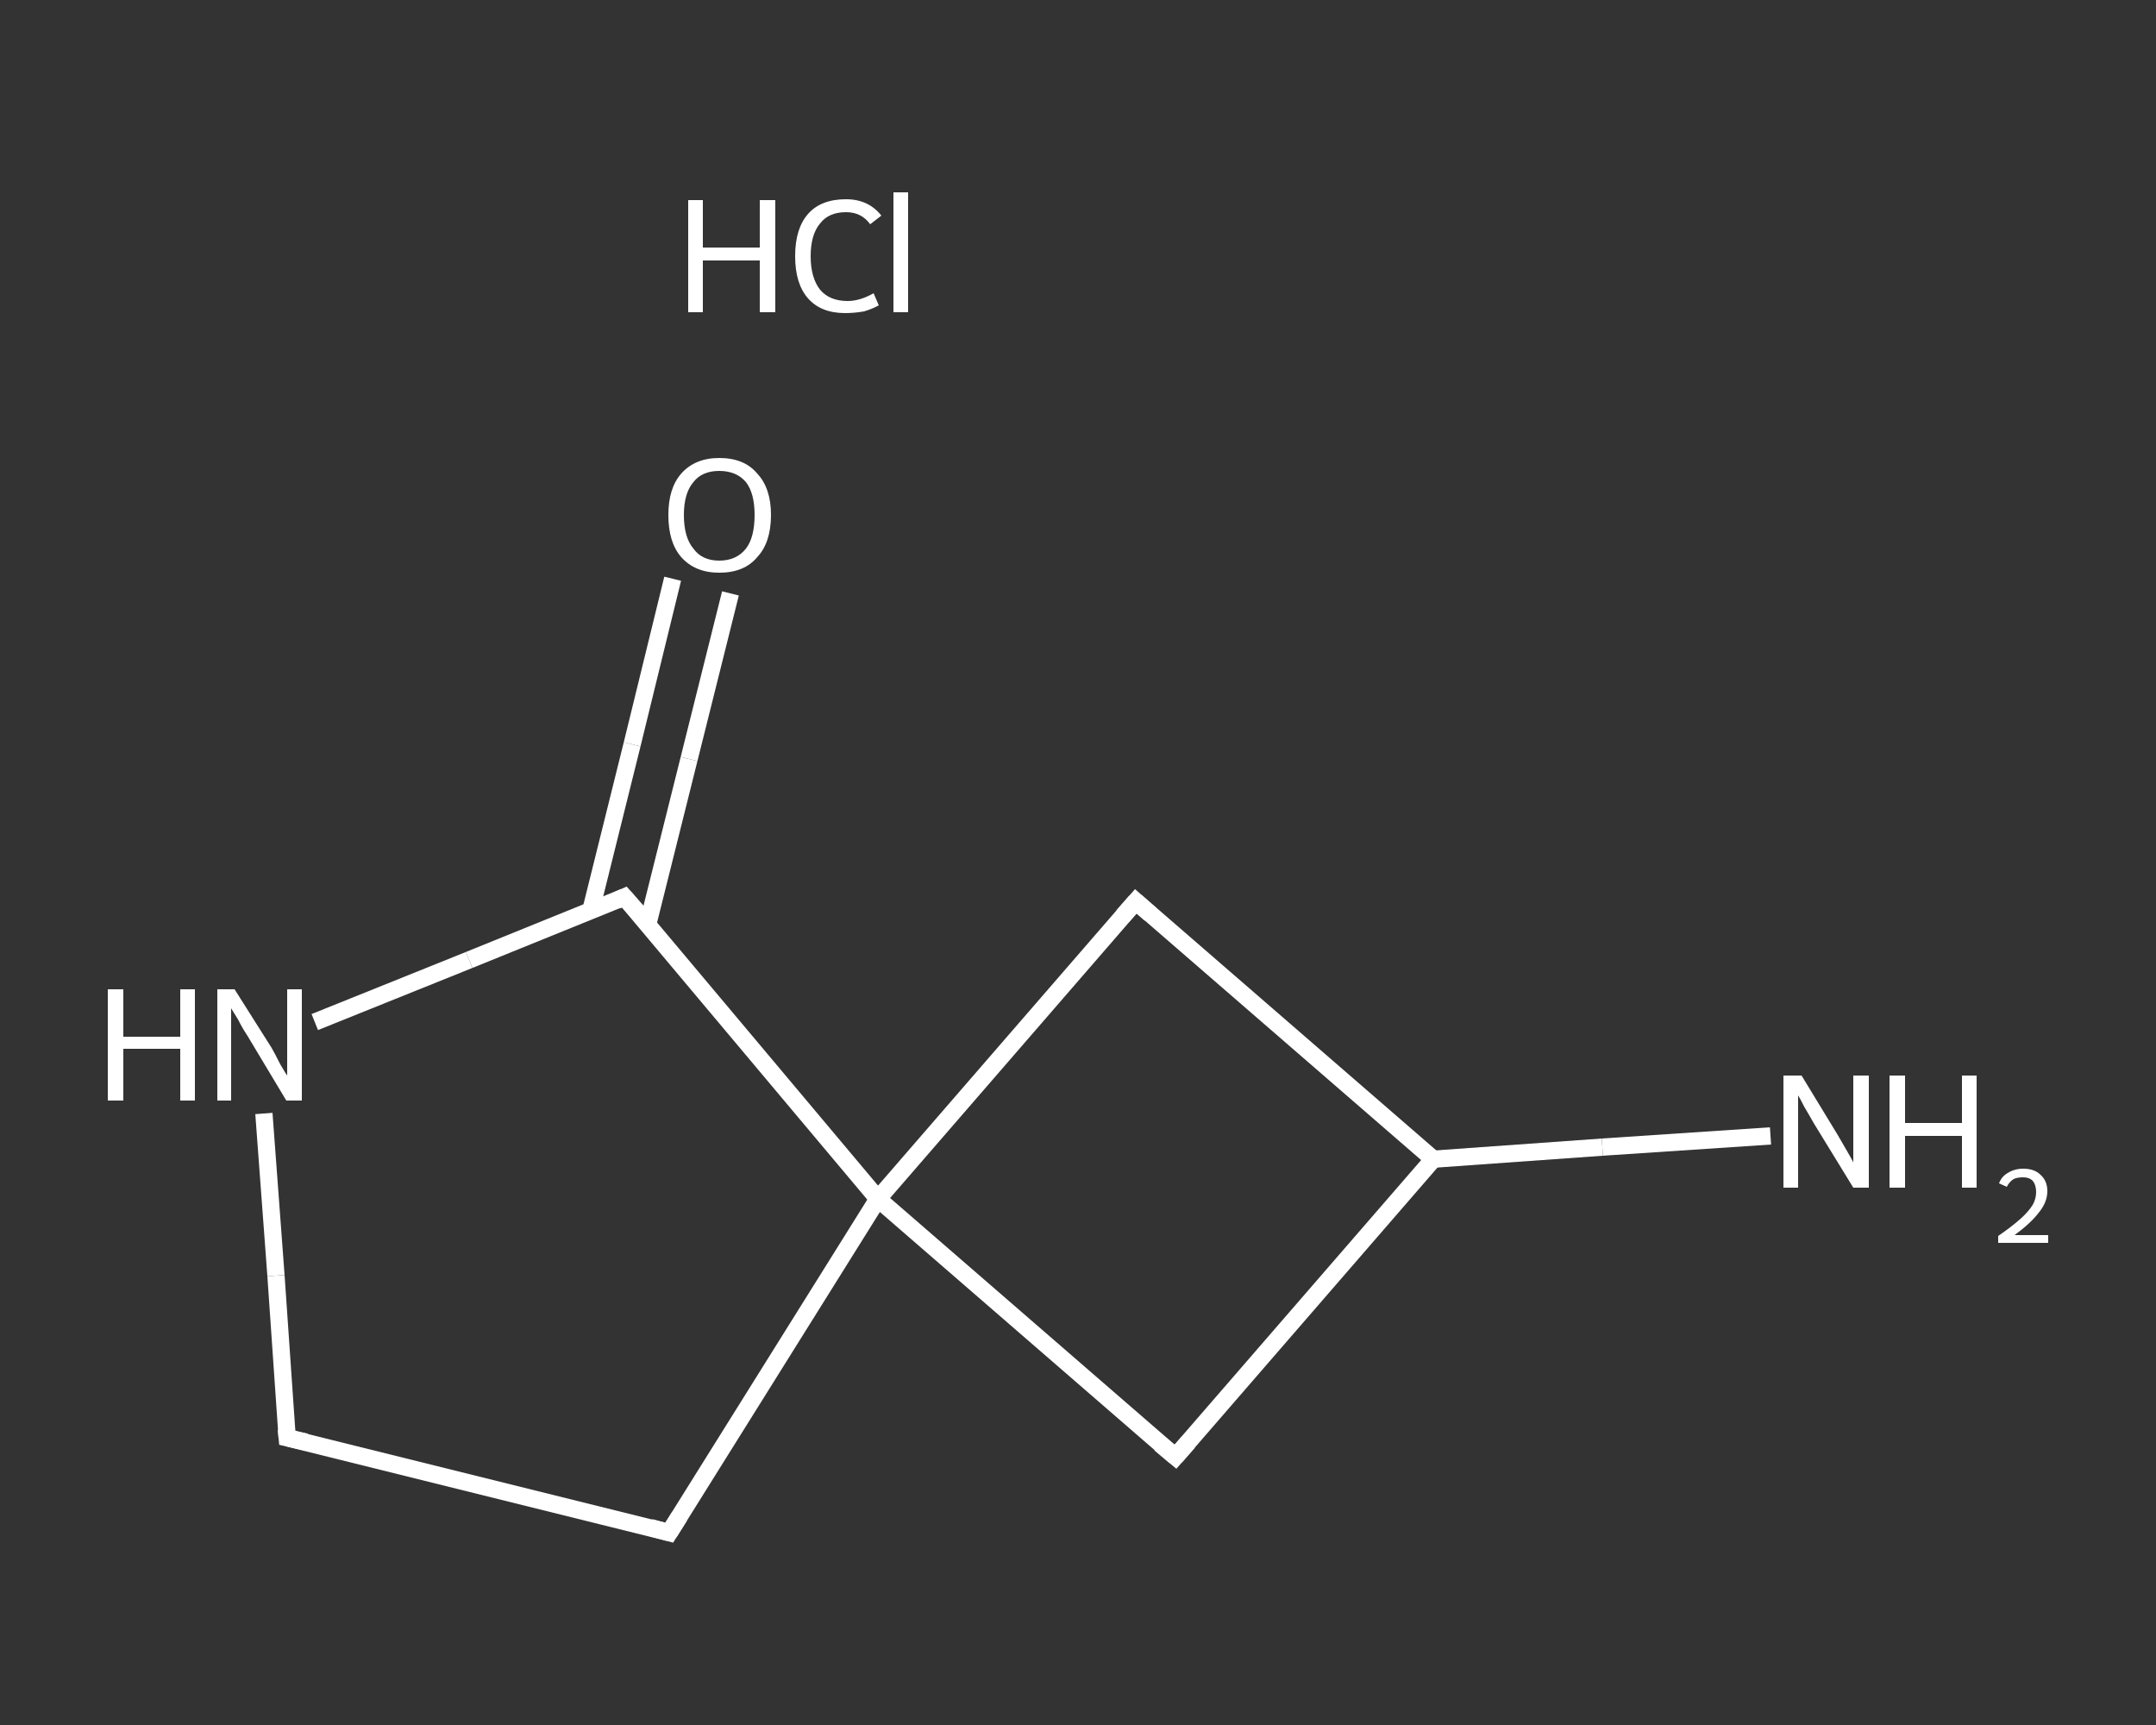 <?xml version='1.0' encoding='iso-8859-1'?>
<svg version='1.1' baseProfile='full'
              xmlns='http://www.w3.org/2000/svg'
                      xmlns:rdkit='http://www.rdkit.org/xml'
                      xmlns:xlink='http://www.w3.org/1999/xlink'
                  xml:space='preserve'
width='250px' height='200px' viewBox='0 0 250 200'>
<rect x="0" y="0" width="250" height="200" fill="#333333" stroke="none"/>
<!-- END OF HEADER -->
<rect style='opacity:1.0;fill:transparent;stroke:none' width='250.0' height='200.0' x='0.0' y='0.0'> </rect>
<path class='bond-0 atom-1 atom-2' d='M 205.3,131.7 L 185.8,133.0' style='fill:none;fill-rule:evenodd;stroke:#FFFFFF;stroke-width:2.0px;stroke-linecap:butt;stroke-linejoin:miter;stroke-opacity:1' />
<path class='bond-0 atom-1 atom-2' d='M 185.8,133.0 L 166.2,134.4' style='fill:none;fill-rule:evenodd;stroke:#FFFFFF;stroke-width:2.0px;stroke-linecap:butt;stroke-linejoin:miter;stroke-opacity:1' />
<path class='bond-1 atom-2 atom-3' d='M 166.2,134.4 L 136.3,168.9' style='fill:none;fill-rule:evenodd;stroke:#FFFFFF;stroke-width:2.0px;stroke-linecap:butt;stroke-linejoin:miter;stroke-opacity:1' />
<path class='bond-2 atom-3 atom-4' d='M 136.3,168.9 L 101.8,139.0' style='fill:none;fill-rule:evenodd;stroke:#FFFFFF;stroke-width:2.0px;stroke-linecap:butt;stroke-linejoin:miter;stroke-opacity:1' />
<path class='bond-3 atom-4 atom-5' d='M 101.8,139.0 L 77.6,177.7' style='fill:none;fill-rule:evenodd;stroke:#FFFFFF;stroke-width:2.0px;stroke-linecap:butt;stroke-linejoin:miter;stroke-opacity:1' />
<path class='bond-4 atom-5 atom-6' d='M 77.6,177.7 L 33.3,166.7' style='fill:none;fill-rule:evenodd;stroke:#FFFFFF;stroke-width:2.0px;stroke-linecap:butt;stroke-linejoin:miter;stroke-opacity:1' />
<path class='bond-5 atom-6 atom-7' d='M 33.3,166.7 L 32.0,147.9' style='fill:none;fill-rule:evenodd;stroke:#FFFFFF;stroke-width:2.0px;stroke-linecap:butt;stroke-linejoin:miter;stroke-opacity:1' />
<path class='bond-5 atom-6 atom-7' d='M 32.0,147.9 L 30.6,129.1' style='fill:none;fill-rule:evenodd;stroke:#FFFFFF;stroke-width:2.0px;stroke-linecap:butt;stroke-linejoin:miter;stroke-opacity:1' />
<path class='bond-6 atom-7 atom-8' d='M 36.5,118.5 L 54.4,111.3' style='fill:none;fill-rule:evenodd;stroke:#FFFFFF;stroke-width:2.0px;stroke-linecap:butt;stroke-linejoin:miter;stroke-opacity:1' />
<path class='bond-6 atom-7 atom-8' d='M 54.4,111.3 L 72.4,104.0' style='fill:none;fill-rule:evenodd;stroke:#FFFFFF;stroke-width:2.0px;stroke-linecap:butt;stroke-linejoin:miter;stroke-opacity:1' />
<path class='bond-7 atom-8 atom-9' d='M 75.1,107.2 L 79.9,88.0' style='fill:none;fill-rule:evenodd;stroke:#FFFFFF;stroke-width:2.0px;stroke-linecap:butt;stroke-linejoin:miter;stroke-opacity:1' />
<path class='bond-7 atom-8 atom-9' d='M 79.9,88.0 L 84.7,68.8' style='fill:none;fill-rule:evenodd;stroke:#FFFFFF;stroke-width:2.0px;stroke-linecap:butt;stroke-linejoin:miter;stroke-opacity:1' />
<path class='bond-7 atom-8 atom-9' d='M 68.5,105.6 L 73.3,86.3' style='fill:none;fill-rule:evenodd;stroke:#FFFFFF;stroke-width:2.0px;stroke-linecap:butt;stroke-linejoin:miter;stroke-opacity:1' />
<path class='bond-7 atom-8 atom-9' d='M 73.3,86.3 L 78.0,67.1' style='fill:none;fill-rule:evenodd;stroke:#FFFFFF;stroke-width:2.0px;stroke-linecap:butt;stroke-linejoin:miter;stroke-opacity:1' />
<path class='bond-8 atom-4 atom-10' d='M 101.8,139.0 L 131.7,104.5' style='fill:none;fill-rule:evenodd;stroke:#FFFFFF;stroke-width:2.0px;stroke-linecap:butt;stroke-linejoin:miter;stroke-opacity:1' />
<path class='bond-9 atom-10 atom-2' d='M 131.7,104.5 L 166.2,134.4' style='fill:none;fill-rule:evenodd;stroke:#FFFFFF;stroke-width:2.0px;stroke-linecap:butt;stroke-linejoin:miter;stroke-opacity:1' />
<path class='bond-10 atom-8 atom-4' d='M 72.4,104.0 L 101.8,139.0' style='fill:none;fill-rule:evenodd;stroke:#FFFFFF;stroke-width:2.0px;stroke-linecap:butt;stroke-linejoin:miter;stroke-opacity:1' />
<path d='M 137.8,167.2 L 136.3,168.9 L 134.5,167.4' style='fill:none;stroke:#FFFFFF;stroke-width:2.0px;stroke-linecap:butt;stroke-linejoin:miter;stroke-opacity:1;' />
<path d='M 78.8,175.8 L 77.6,177.7 L 75.4,177.1' style='fill:none;stroke:#FFFFFF;stroke-width:2.0px;stroke-linecap:butt;stroke-linejoin:miter;stroke-opacity:1;' />
<path d='M 35.5,167.2 L 33.3,166.7 L 33.2,165.7' style='fill:none;stroke:#FFFFFF;stroke-width:2.0px;stroke-linecap:butt;stroke-linejoin:miter;stroke-opacity:1;' />
<path d='M 71.5,104.4 L 72.4,104.0 L 73.9,105.7' style='fill:none;stroke:#FFFFFF;stroke-width:2.0px;stroke-linecap:butt;stroke-linejoin:miter;stroke-opacity:1;' />
<path d='M 130.2,106.2 L 131.7,104.5 L 133.4,106.0' style='fill:none;stroke:#FFFFFF;stroke-width:2.0px;stroke-linecap:butt;stroke-linejoin:miter;stroke-opacity:1;' />
<path class='atom-0' d='M 79.8 23.2
L 81.5 23.2
L 81.5 28.7
L 88.1 28.7
L 88.1 23.2
L 89.9 23.2
L 89.9 36.2
L 88.1 36.2
L 88.1 30.2
L 81.5 30.2
L 81.5 36.2
L 79.8 36.2
L 79.8 23.2
' fill='#FFFFFF'/>
<path class='atom-0' d='M 92.2 29.7
Q 92.2 26.5, 93.7 24.8
Q 95.2 23.1, 98.1 23.1
Q 100.7 23.1, 102.2 25.0
L 100.9 26.0
Q 99.9 24.6, 98.1 24.6
Q 96.1 24.6, 95.1 25.9
Q 94.0 27.2, 94.0 29.7
Q 94.0 32.2, 95.1 33.6
Q 96.2 34.9, 98.3 34.9
Q 99.7 34.9, 101.3 34.0
L 101.9 35.4
Q 101.2 35.8, 100.2 36.1
Q 99.1 36.3, 98.0 36.3
Q 95.2 36.3, 93.7 34.6
Q 92.2 32.9, 92.2 29.7
' fill='#FFFFFF'/>
<path class='atom-0' d='M 103.6 22.3
L 105.3 22.3
L 105.3 36.2
L 103.6 36.2
L 103.6 22.3
' fill='#FFFFFF'/>
<path class='atom-1' d='M 208.9 124.7
L 213.1 131.6
Q 213.5 132.3, 214.2 133.5
Q 214.9 134.7, 214.9 134.8
L 214.9 124.7
L 216.7 124.7
L 216.7 137.7
L 214.9 137.7
L 210.3 130.2
Q 209.8 129.3, 209.2 128.3
Q 208.7 127.3, 208.5 127.0
L 208.5 137.7
L 206.8 137.7
L 206.8 124.7
L 208.9 124.7
' fill='#FFFFFF'/>
<path class='atom-1' d='M 219.1 124.7
L 220.9 124.7
L 220.9 130.2
L 227.5 130.2
L 227.5 124.7
L 229.2 124.7
L 229.2 137.7
L 227.5 137.7
L 227.5 131.7
L 220.9 131.7
L 220.9 137.7
L 219.1 137.7
L 219.1 124.7
' fill='#FFFFFF'/>
<path class='atom-1' d='M 231.8 137.2
Q 232.1 136.4, 232.8 136.0
Q 233.6 135.5, 234.6 135.5
Q 235.9 135.5, 236.6 136.2
Q 237.4 136.9, 237.4 138.1
Q 237.4 139.4, 236.4 140.6
Q 235.5 141.8, 233.6 143.2
L 237.5 143.2
L 237.5 144.1
L 231.7 144.1
L 231.7 143.3
Q 233.3 142.2, 234.3 141.3
Q 235.2 140.5, 235.7 139.7
Q 236.1 139.0, 236.1 138.2
Q 236.1 137.4, 235.7 136.9
Q 235.3 136.5, 234.6 136.5
Q 233.9 136.5, 233.5 136.7
Q 233.0 137.0, 232.7 137.6
L 231.8 137.2
' fill='#FFFFFF'/>
<path class='atom-7' d='M 12.5 114.7
L 14.3 114.7
L 14.3 120.2
L 20.9 120.2
L 20.9 114.7
L 22.6 114.7
L 22.6 127.6
L 20.9 127.6
L 20.9 121.6
L 14.3 121.6
L 14.3 127.6
L 12.5 127.6
L 12.5 114.7
' fill='#FFFFFF'/>
<path class='atom-7' d='M 27.2 114.7
L 31.5 121.5
Q 31.9 122.2, 32.5 123.4
Q 33.2 124.6, 33.3 124.7
L 33.3 114.7
L 35.0 114.7
L 35.0 127.6
L 33.2 127.6
L 28.7 120.1
Q 28.1 119.2, 27.6 118.2
Q 27.0 117.2, 26.8 116.9
L 26.8 127.6
L 25.2 127.6
L 25.2 114.7
L 27.2 114.7
' fill='#FFFFFF'/>
<path class='atom-9' d='M 77.5 59.7
Q 77.5 56.6, 79.0 54.9
Q 80.6 53.1, 83.4 53.1
Q 86.3 53.1, 87.8 54.9
Q 89.4 56.6, 89.4 59.7
Q 89.4 62.9, 87.8 64.6
Q 86.3 66.4, 83.4 66.4
Q 80.6 66.4, 79.0 64.6
Q 77.5 62.9, 77.5 59.7
M 83.4 65.0
Q 85.4 65.0, 86.5 63.6
Q 87.5 62.3, 87.5 59.7
Q 87.5 57.2, 86.5 55.9
Q 85.4 54.6, 83.4 54.6
Q 81.4 54.6, 80.4 55.9
Q 79.3 57.2, 79.3 59.7
Q 79.3 62.3, 80.4 63.6
Q 81.4 65.0, 83.4 65.0
' fill='#FFFFFF'/>
</svg>
